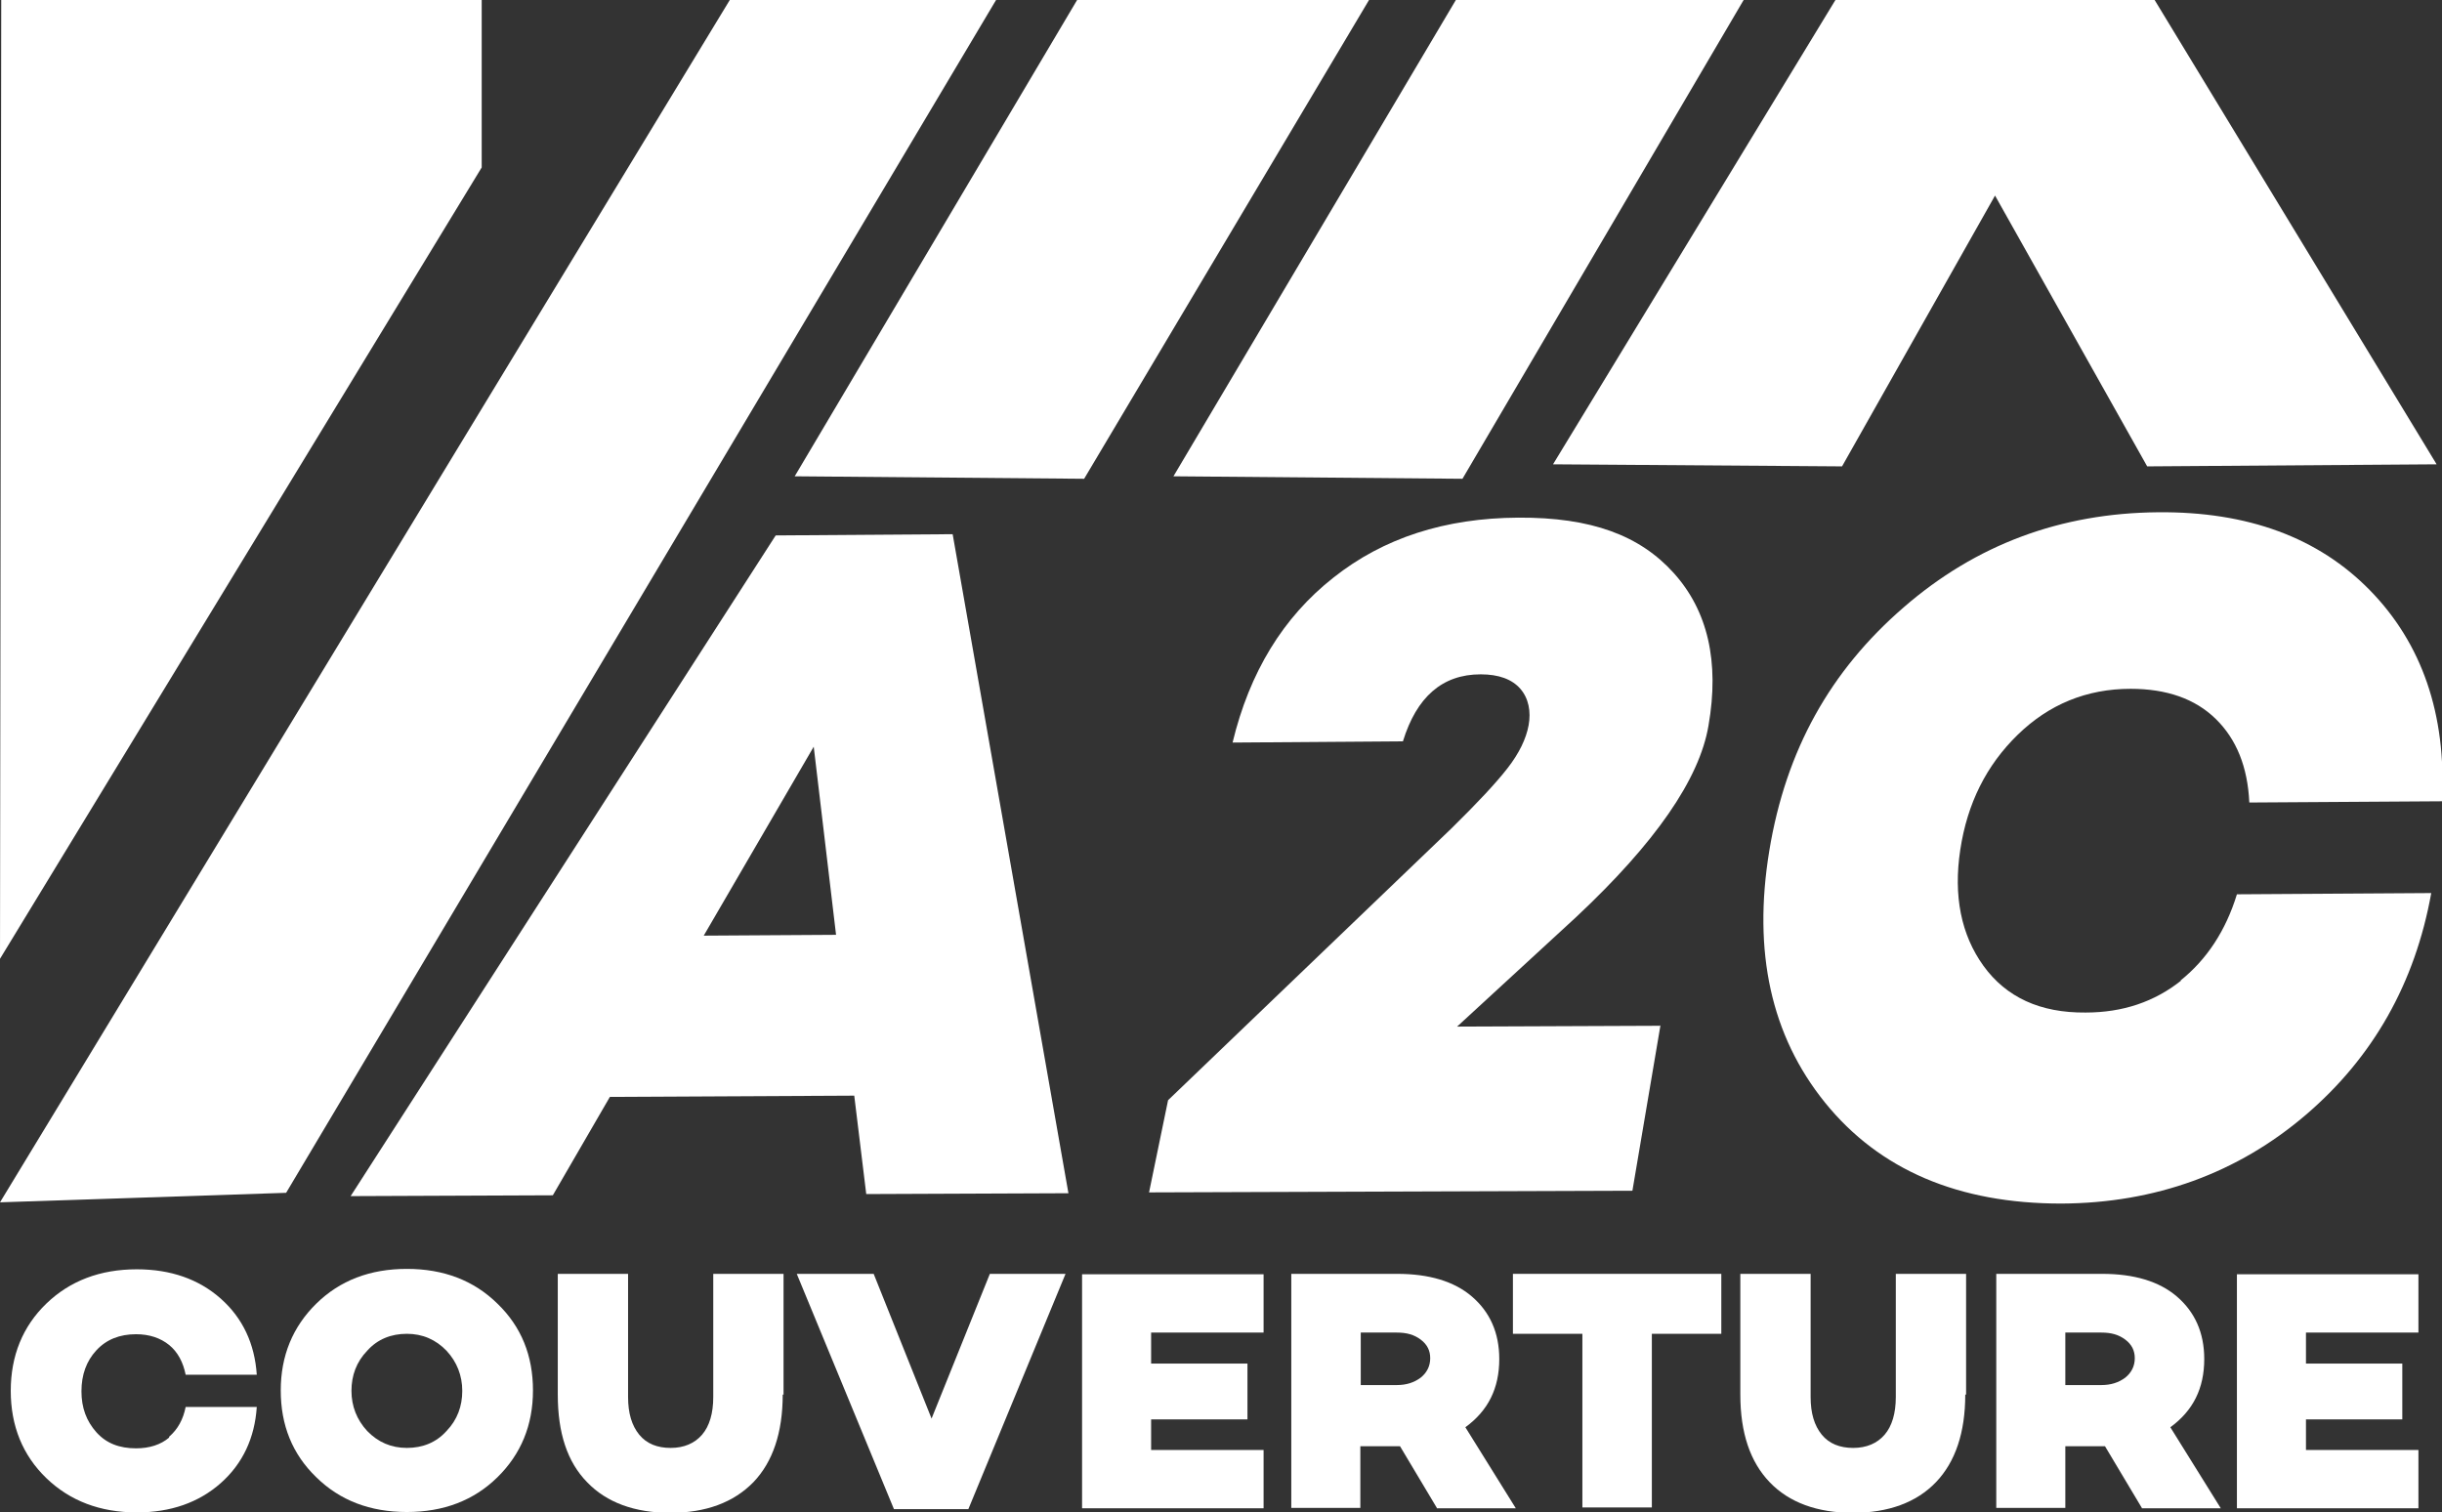 <?xml version="1.0" encoding="UTF-8"?>
<svg id="Calque_2" xmlns="http://www.w3.org/2000/svg" viewBox="0 0 59.06 36.58">
  <rect x="0" y="0" width="59.06" height="36.58" fill="#333333" stroke="none"/>
  <defs>
    <style>
      .cls-1 {
        fill: #fff;
      }
    </style>
  </defs>
  <g id="Calque_2-2" data-name="Calque_2">
    <g>
      <polygon class="cls-1" points="58.93 11.23 51.93 11.28 48.25 4.73 44.55 11.28 37.56 11.23 44.39 0 52.11 0 58.93 11.23"/>
      <polygon class="cls-1" points="42.17 0 35.37 11.58 28.38 11.52 35.21 0 42.17 0"/>
      <polygon class="cls-1" points="33.11 0 26.22 11.58 19.22 11.52 26.05 0 33.11 0"/>
      <polygon class="cls-1" points="24.09 0 6.92 28.85 0 29.08 17.65 0 24.09 0"/>
      <polygon class="cls-1" points="11.65 0 11.65 4.05 0 23.19 .03 0 11.65 0"/>
      <g>
        <path class="cls-1" d="M4.09,34.75c.21-.18.34-.42.4-.72h1.72c-.05.75-.34,1.37-.87,1.84s-1.21.71-2.03.71c-.89,0-1.62-.28-2.19-.83-.57-.55-.86-1.26-.86-2.11s.29-1.56.86-2.11c.57-.55,1.3-.83,2.19-.83.82,0,1.5.24,2.03.71s.82,1.09.87,1.84h-1.72c-.06-.3-.19-.55-.4-.72s-.48-.26-.8-.26c-.4,0-.72.13-.96.39s-.36.59-.36.99.12.72.36.99.56.39.96.39c.33,0,.6-.09.8-.26h0Z"/>
        <path class="cls-1" d="M12.03,31.53c.58.56.86,1.26.86,2.1s-.29,1.54-.86,2.1-1.3.84-2.19.84-1.62-.28-2.19-.84c-.58-.56-.86-1.26-.86-2.1s.29-1.54.86-2.1,1.3-.84,2.19-.84,1.62.28,2.19.84ZM10.8,34.61c.26-.27.38-.6.38-.97s-.13-.7-.38-.97c-.26-.27-.58-.41-.96-.41s-.71.13-.96.41c-.26.27-.38.6-.38.97s.13.7.38.97c.26.27.58.41.96.41s.71-.13.96-.41Z"/>
        <path class="cls-1" d="M18.93,33.73c0,.92-.24,1.63-.71,2.12-.48.49-1.15.74-2.01.74s-1.54-.25-2.01-.74c-.48-.49-.71-1.19-.71-2.12v-2.92h1.7v2.98c0,.39.09.69.27.91s.44.32.76.32.58-.11.76-.32.27-.52.27-.91v-2.98h1.7v2.92Z"/>
        <path class="cls-1" d="M25.77,30.81l-2.35,5.69h-1.8l-2.35-5.69h1.86l1.4,3.5,1.41-3.5h1.85,0Z"/>
        <path class="cls-1" d="M27.84,32.22v.76h2.33v1.35h-2.33v.74h2.72v1.41h-4.39v-5.66h4.39v1.41h-2.72Z"/>
        <path class="cls-1" d="M34.75,36.47l-.89-1.49h-.96v1.49h-1.67v-5.66h2.56c.77,0,1.38.18,1.81.55s.66.87.66,1.51c0,.71-.27,1.25-.82,1.65l1.22,1.96h-1.91ZM32.91,33.5h.87c.23,0,.42-.06.58-.18.15-.12.23-.28.23-.47,0-.18-.07-.33-.23-.45s-.34-.17-.58-.17h-.87v1.26Z"/>
        <path class="cls-1" d="M41.63,32.26h-1.68v4.2h-1.68v-4.2h-1.68v-1.45h5.04v1.45h0Z"/>
        <path class="cls-1" d="M47.53,33.73c0,.92-.24,1.63-.71,2.12s-1.15.74-2.01.74-1.54-.25-2.01-.74-.71-1.19-.71-2.12v-2.92h1.7v2.98c0,.39.09.69.27.91s.44.32.76.32.58-.11.76-.32.27-.52.27-.91v-2.98h1.7v2.92h0Z"/>
        <path class="cls-1" d="M51.8,36.47l-.89-1.49h-.96v1.49h-1.67v-5.66h2.56c.77,0,1.38.18,1.81.55s.66.87.66,1.51c0,.71-.27,1.25-.82,1.65l1.22,1.96h-1.91ZM49.95,33.5h.87c.23,0,.42-.06.58-.18.15-.12.23-.28.23-.47,0-.18-.07-.33-.23-.45s-.34-.17-.58-.17h-.87v1.26Z"/>
        <path class="cls-1" d="M55.77,32.22v.76h2.33v1.35h-2.33v.74h2.72v1.41h-4.39v-5.66h4.39v1.41h-2.72Z"/>
      </g>
      <g>
        <path class="cls-1" d="M20.66,26.5l-5.91.03-1.38,2.38-4.89.02,10.28-15.98,4.28-.03,2.8,15.94-4.89.02-.29-2.38h0ZM20.22,22.61l-.54-4.55-2.66,4.57,3.2-.02h0Z"/>
        <path class="cls-1" d="M40.16,24.79l-.68,4.01-11.69.04.46-2.23,6.86-6.58c.62-.61,1.07-1.09,1.35-1.45.28-.36.45-.71.51-1.04s0-.65-.2-.88-.52-.35-.96-.35c-.93,0-1.55.55-1.88,1.62l-4.12.03c.41-1.7,1.22-3.03,2.44-3.99,1.21-.96,2.7-1.44,4.47-1.45s2.94.43,3.76,1.34,1.11,2.14.84,3.69c-.22,1.3-1.29,2.84-3.2,4.63l-2.88,2.65,4.91-.02h0Z"/>
        <path class="cls-1" d="M52.73,23.72c.64-.51,1.1-1.21,1.37-2.09l4.7-.03c-.39,2.17-1.4,3.97-3.04,5.37s-3.63,2.13-5.91,2.14c-2.48,0-4.39-.81-5.71-2.44-1.31-1.62-1.75-3.65-1.35-6.09s1.48-4.36,3.25-5.89c1.75-1.52,3.8-2.28,6.15-2.3,2.17-.02,3.88.61,5.13,1.89,1.25,1.28,1.85,2.99,1.74,5.1l-4.66.03c-.04-.86-.31-1.53-.81-2.02s-1.19-.73-2.06-.73c-1.07,0-1.98.38-2.73,1.11-.76.74-1.22,1.66-1.39,2.78s.02,2.06.56,2.81c.55.76,1.37,1.14,2.47,1.13.9,0,1.67-.26,2.32-.78h0Z"/>
      </g>
    </g>
  </g>
</svg>